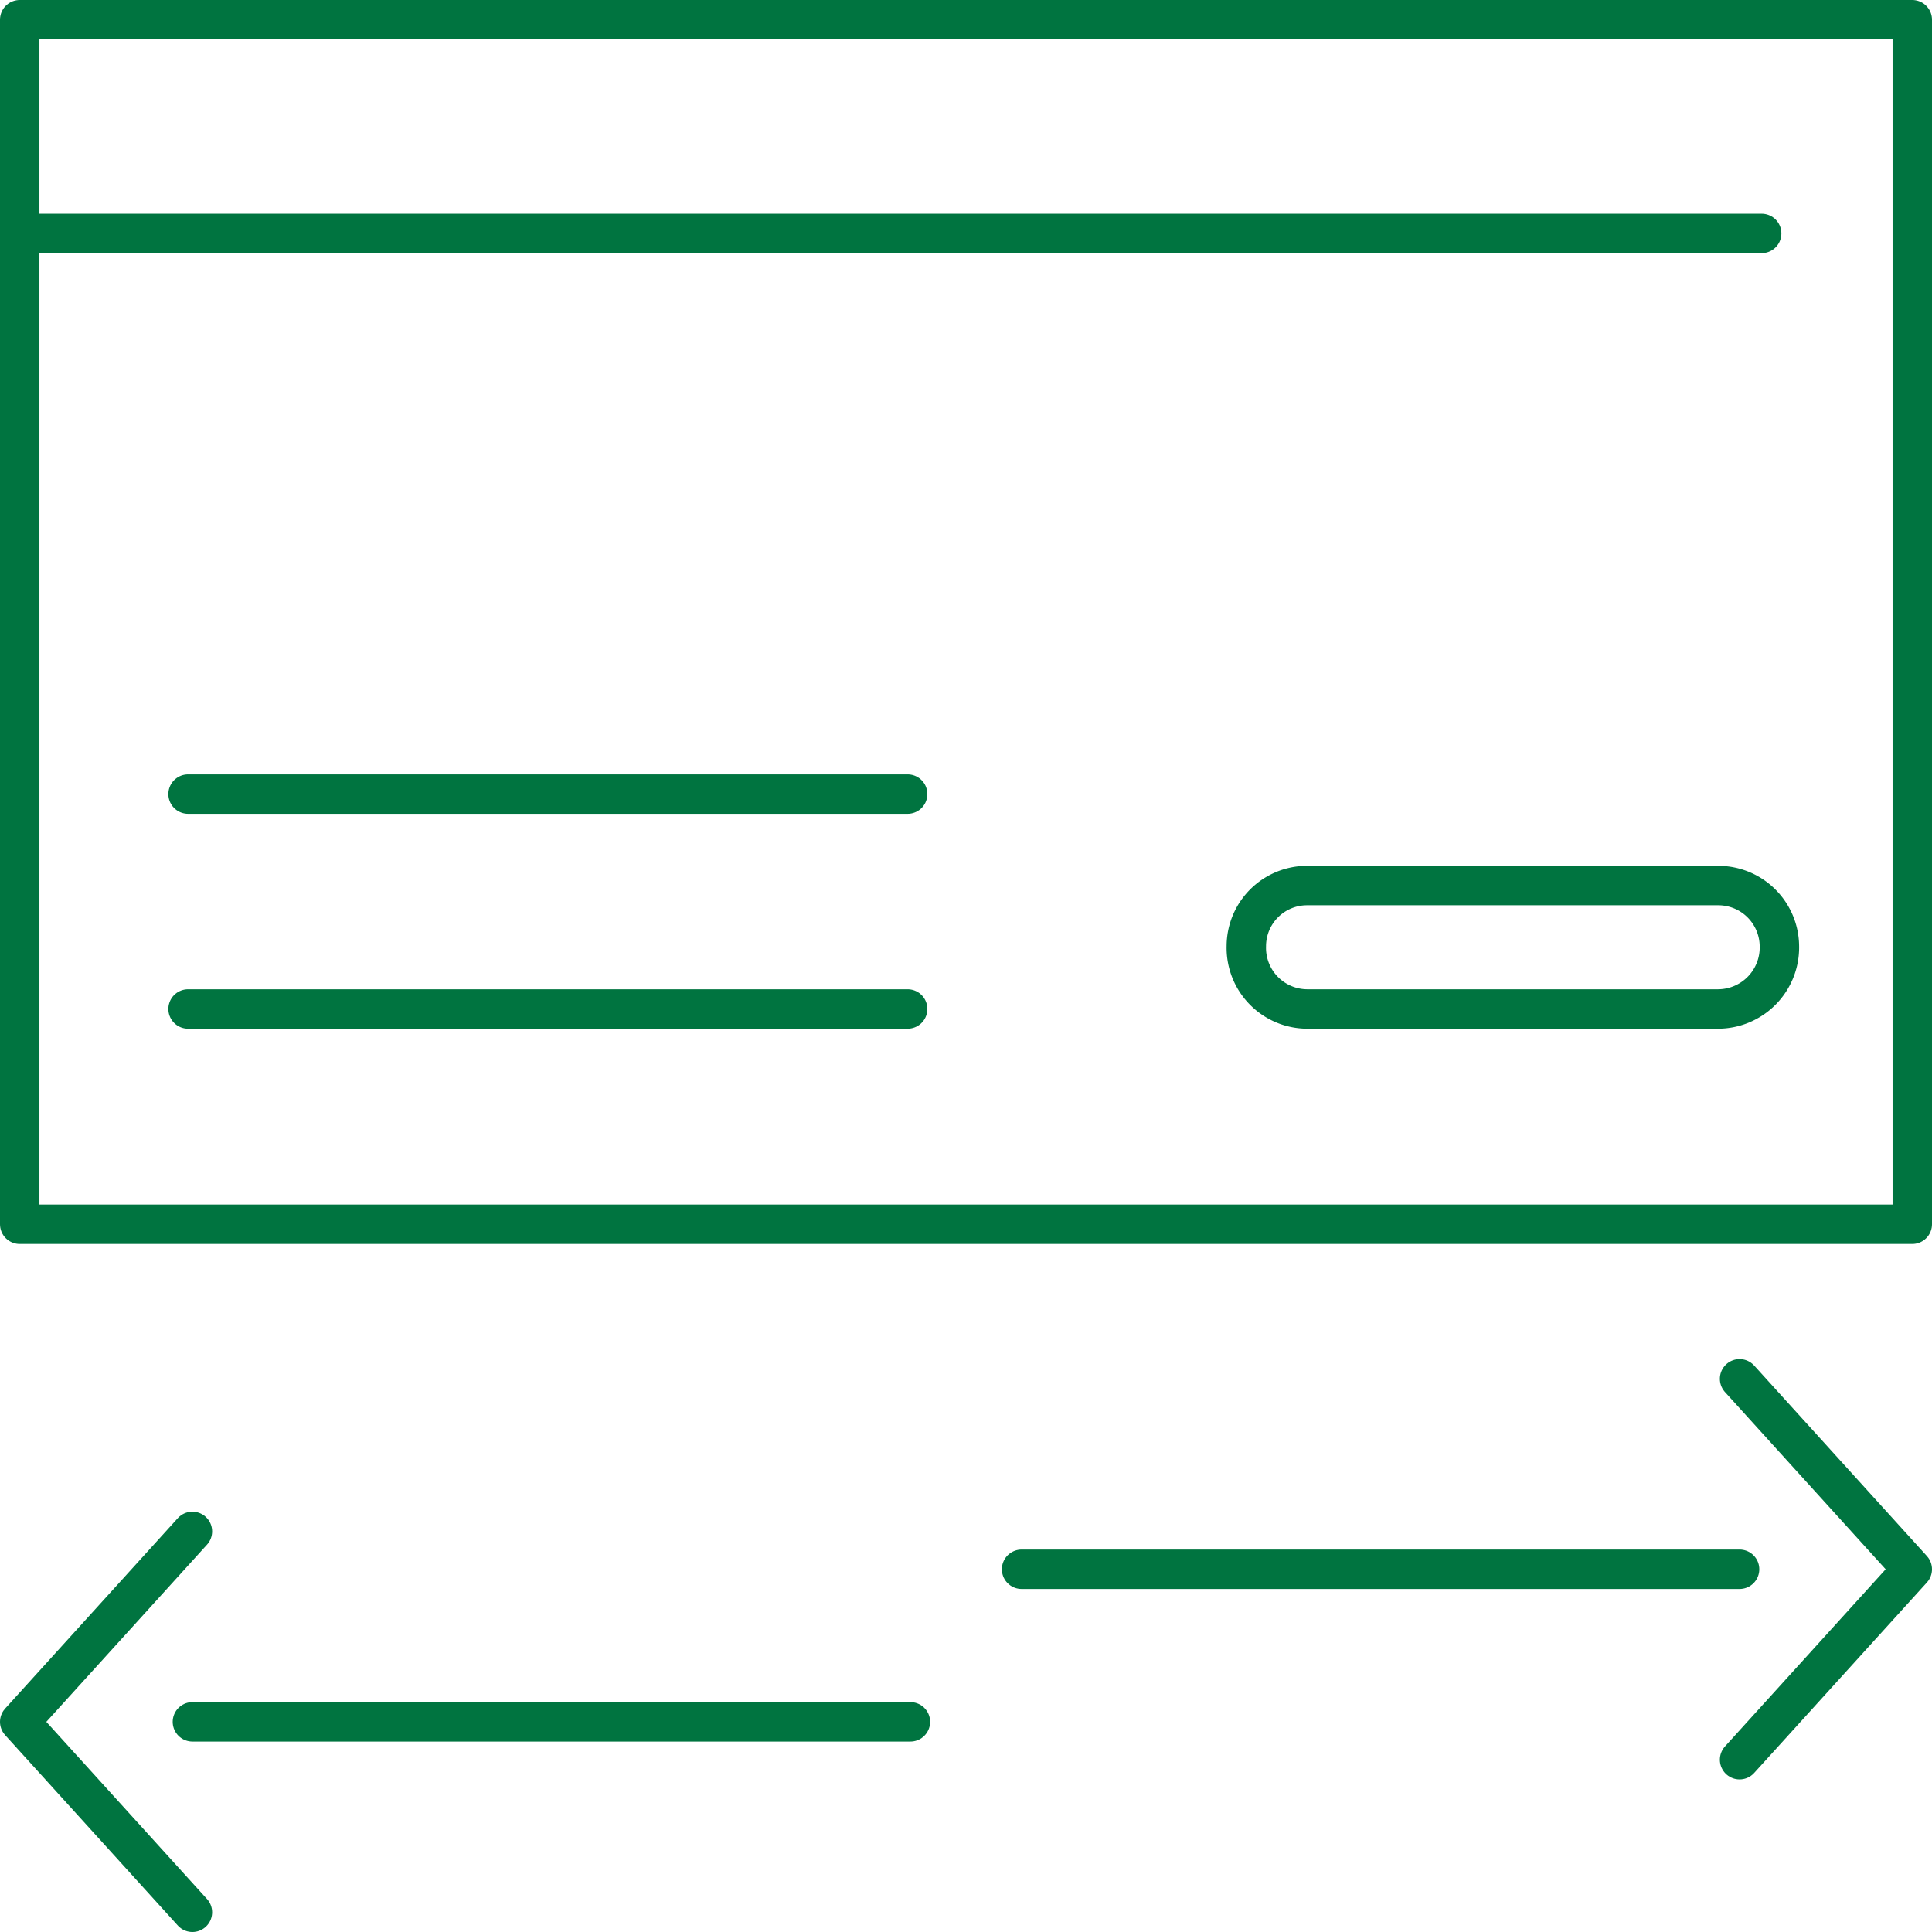 <svg id="レイヤー_1" data-name="レイヤー 1" xmlns="http://www.w3.org/2000/svg" viewBox="0 0 49 49"><defs><style>.cls-1,.cls-2,.cls-3{fill:none;stroke:#007440;}.cls-1,.cls-2{stroke-linecap:round;}.cls-1{stroke-linejoin:round;}.cls-2,.cls-3{stroke-miterlimit:10;}</style></defs><title>icon_12</title><polyline class="cls-1" points="44.12 34.97 48.5 39.8 44.12 44.63"/><line class="cls-1" x1="25.91" y1="39.8" x2="44.12" y2="39.8"/><polyline class="cls-1" points="4.88 48.5 0.5 43.67 4.88 38.84"/><line class="cls-1" x1="23.09" y1="43.67" x2="4.88" y2="43.67"/><line class="cls-2" x1="0.5" y1="5.92" x2="44.68" y2="5.92"/><line class="cls-2" x1="4.77" y1="20.14" x2="23.02" y2="20.14"/><line class="cls-2" x1="4.77" y1="25.59" x2="23.02" y2="25.59"/><path class="cls-3" d="M43.58,25.59H33.15A1.55,1.55,0,0,1,31.61,24h0a1.54,1.54,0,0,1,1.54-1.54H43.58A1.55,1.55,0,0,1,45.13,24h0A1.56,1.56,0,0,1,43.58,25.59Z"/><rect class="cls-1" x="0.5" y="0.5" width="48" height="30.55"/></svg>